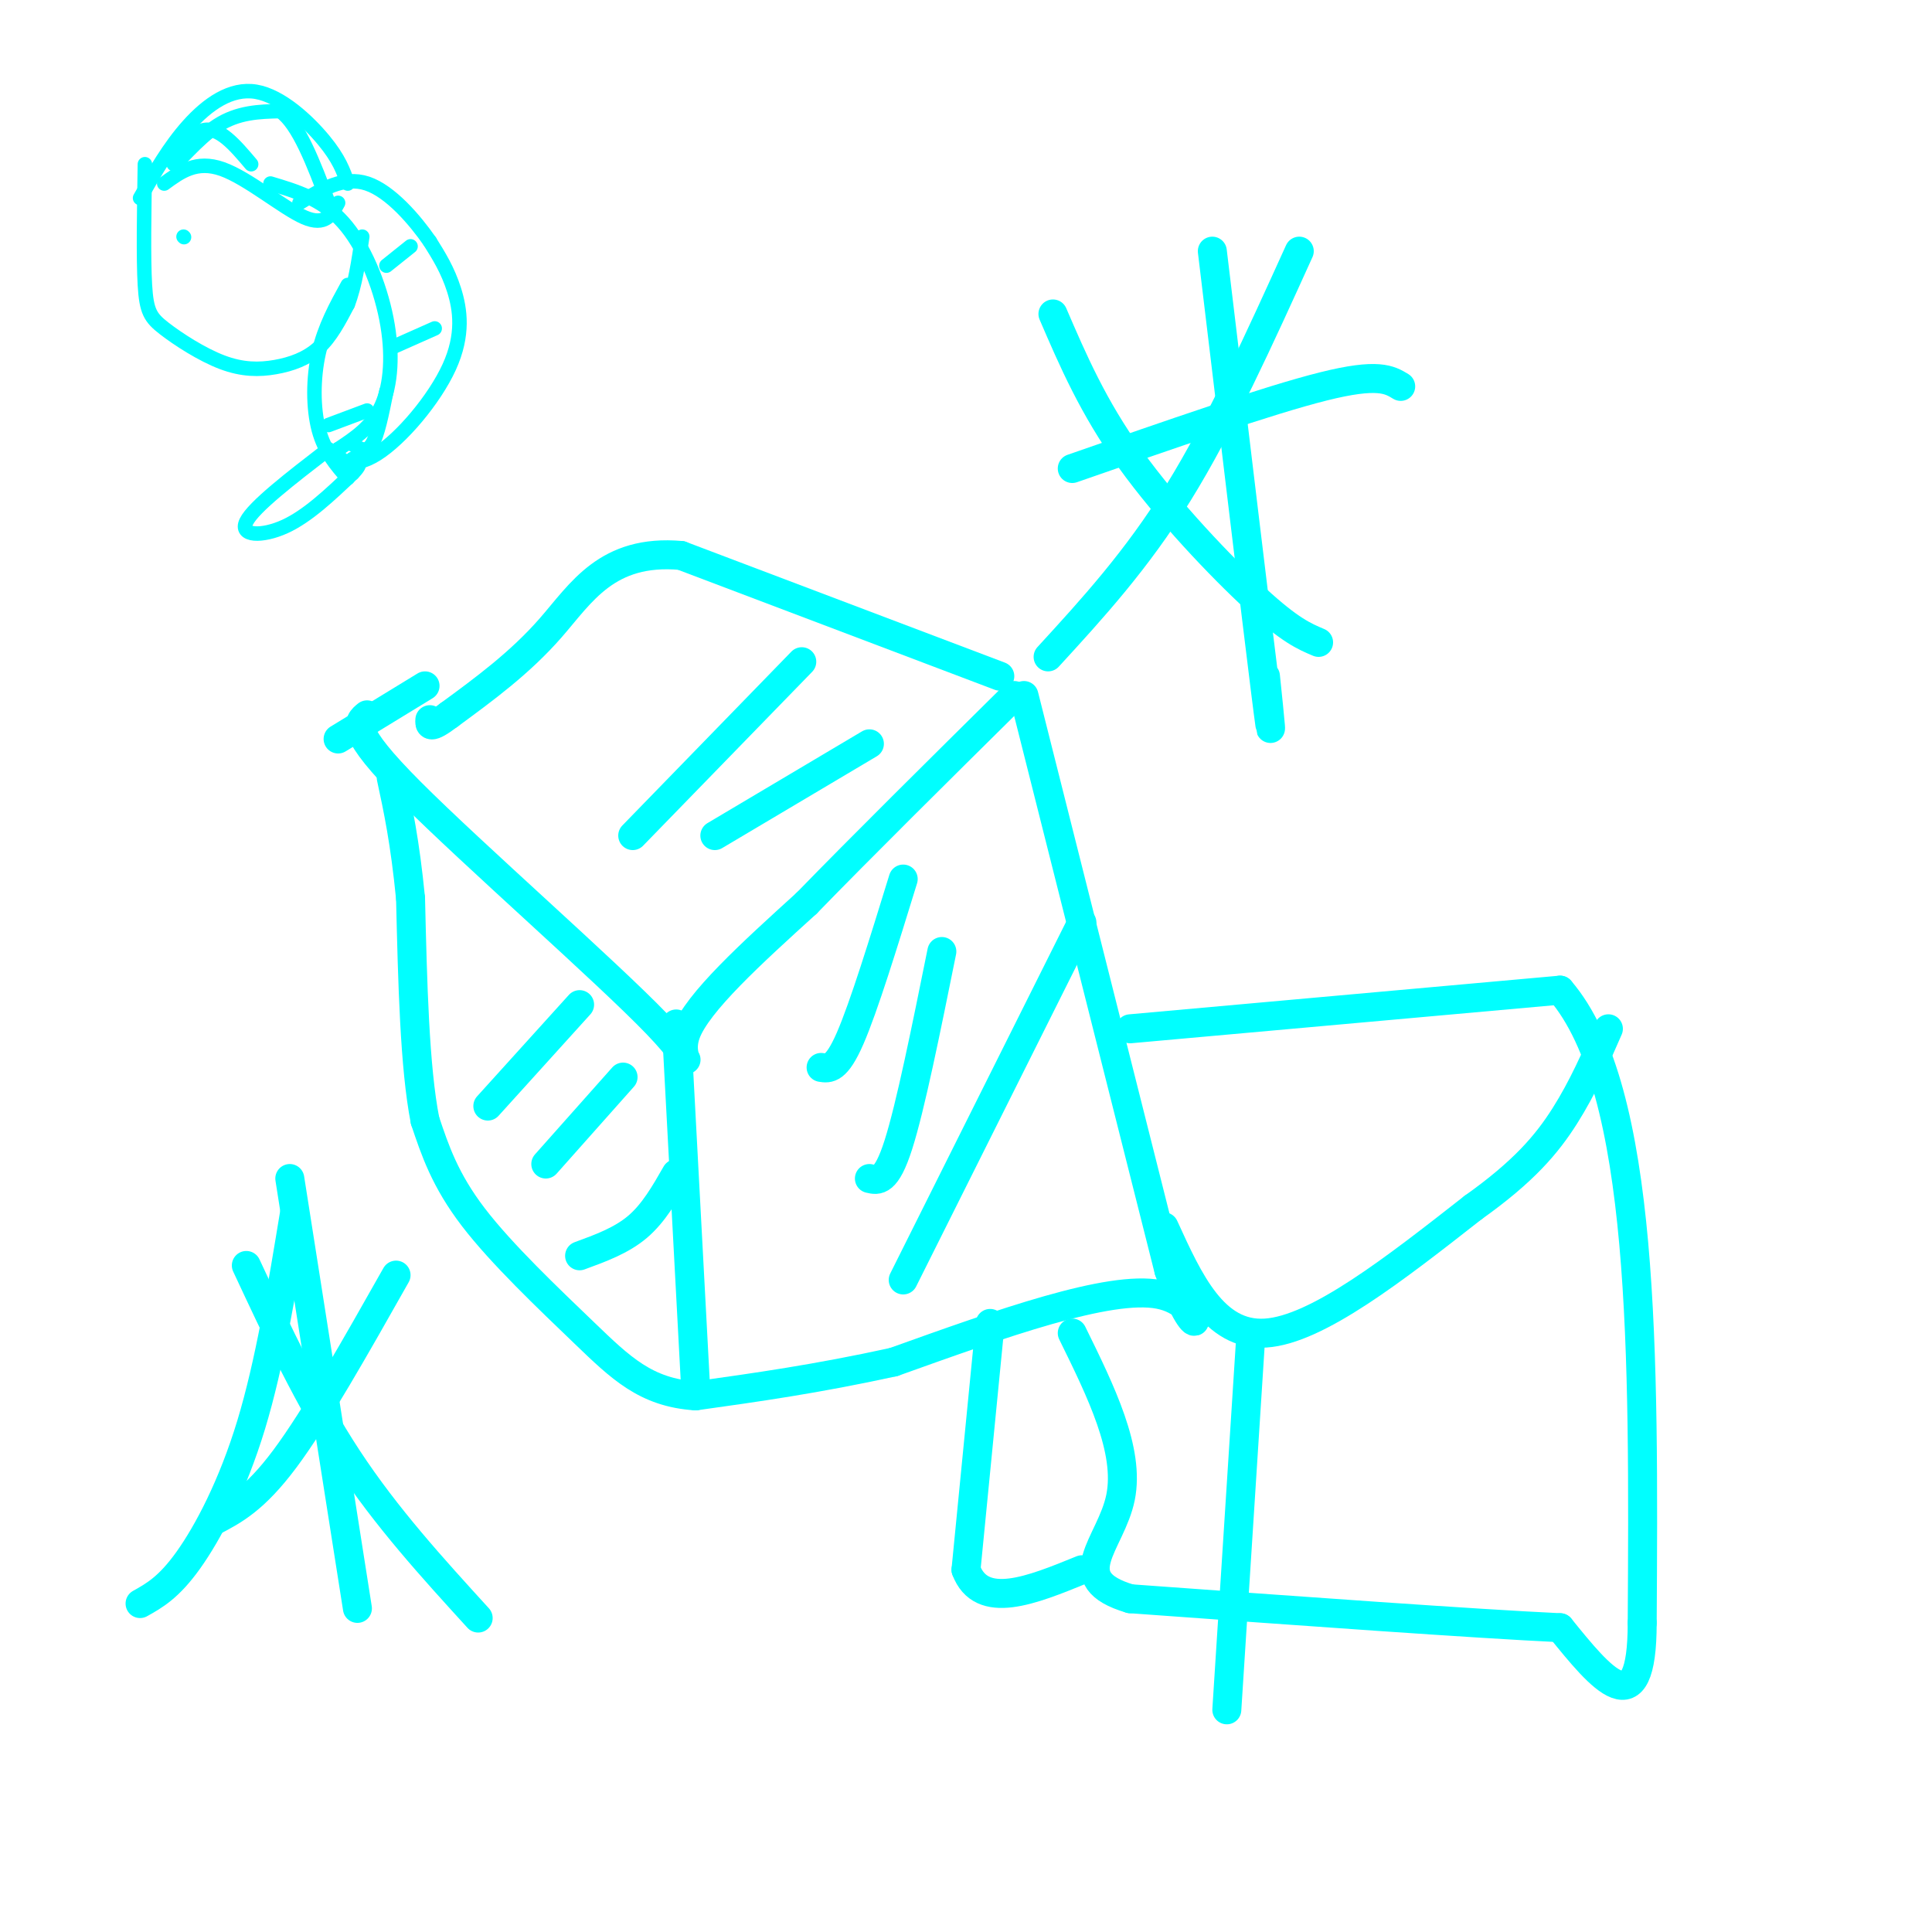 <svg viewBox='0 0 400 400' version='1.1' xmlns='http://www.w3.org/2000/svg' xmlns:xlink='http://www.w3.org/1999/xlink'><g fill='none' stroke='#00ffff' stroke-width='6' stroke-linecap='round' stroke-linejoin='round'><path d='M76,148c-1.935,1.554 -3.869,3.107 9,16c12.869,12.893 40.542,37.125 51,48c10.458,10.875 3.702,8.393 6,2c2.298,-6.393 13.649,-16.696 25,-27'/><path d='M167,187c11.333,-11.667 27.167,-27.333 43,-43'/><path d='M140,212c0.000,0.000 4.000,75.000 4,75'/><path d='M212,144c0.000,0.000 30.000,119.000 30,119'/><path d='M242,263c6.667,19.000 8.333,7.000 -2,5c-10.333,-2.000 -32.667,6.000 -55,14'/><path d='M185,282c-16.000,3.500 -28.500,5.250 -41,7'/><path d='M144,289c-10.298,-0.667 -15.542,-5.833 -23,-13c-7.458,-7.167 -17.131,-16.333 -23,-24c-5.869,-7.667 -7.935,-13.833 -10,-20'/><path d='M88,232c-2.167,-11.000 -2.583,-28.500 -3,-46'/><path d='M85,186c-1.167,-11.833 -2.583,-18.417 -4,-25'/><path d='M207,140c0.000,0.000 -66.000,-25.000 -66,-25'/><path d='M141,115c-15.333,-1.356 -20.667,7.756 -27,15c-6.333,7.244 -13.667,12.622 -21,18'/><path d='M93,148c-4.167,3.167 -4.083,2.083 -4,1'/><path d='M70,153c0.000,0.000 18.000,-11.000 18,-11'/><path d='M101,229c0.000,0.000 19.000,-21.000 19,-21'/><path d='M113,241c0.000,0.000 16.000,-18.000 16,-18'/><path d='M120,260c4.333,-1.583 8.667,-3.167 12,-6c3.333,-2.833 5.667,-6.917 8,-11'/><path d='M131,173c0.000,0.000 35.000,-36.000 35,-36'/><path d='M148,173c0.000,0.000 32.000,-19.000 32,-19'/><path d='M170,221c1.583,0.250 3.167,0.500 6,-6c2.833,-6.500 6.917,-19.750 11,-33'/><path d='M180,244c1.750,0.417 3.500,0.833 6,-7c2.500,-7.833 5.750,-23.917 9,-40'/><path d='M187,265c0.000,0.000 37.000,-74.000 37,-74'/><path d='M234,213c0.000,0.000 89.000,-8.000 89,-8'/><path d='M323,205c17.667,20.500 17.333,75.750 17,131'/><path d='M340,336c0.000,22.000 -8.500,11.500 -17,1'/><path d='M323,337c-17.667,-0.833 -53.333,-3.417 -89,-6'/><path d='M234,331c-13.844,-4.089 -3.956,-11.311 -2,-21c1.956,-9.689 -4.022,-21.844 -10,-34'/><path d='M205,274c0.000,0.000 -5.000,51.000 -5,51'/><path d='M200,325c3.167,8.500 13.583,4.250 24,0'/><path d='M241,254c5.167,11.333 10.333,22.667 21,22c10.667,-0.667 26.833,-13.333 43,-26'/><path d='M305,250c10.511,-7.467 15.289,-13.133 19,-19c3.711,-5.867 6.356,-11.933 9,-18'/><path d='M259,276c0.000,0.000 -5.000,78.000 -5,78'/><path d='M251,52c4.583,38.167 9.167,76.333 11,91c1.833,14.667 0.917,5.833 0,-3'/><path d='M222,97c20.333,-7.083 40.667,-14.167 52,-17c11.333,-2.833 13.667,-1.417 16,0'/><path d='M217,136c9.167,-10.000 18.333,-20.000 27,-34c8.667,-14.000 16.833,-32.000 25,-50'/><path d='M218,65c4.156,9.644 8.311,19.289 16,30c7.689,10.711 18.911,22.489 26,29c7.089,6.511 10.044,7.756 13,9'/><path d='M60,244c0.000,0.000 14.000,89.000 14,89'/><path d='M44,315c4.333,-2.250 8.667,-4.500 15,-13c6.333,-8.500 14.667,-23.250 23,-38'/><path d='M29,332c2.978,-1.667 5.956,-3.333 10,-9c4.044,-5.667 9.156,-15.333 13,-28c3.844,-12.667 6.422,-28.333 9,-44'/><path d='M51,262c6.500,13.917 13.000,27.833 21,40c8.000,12.167 17.500,22.583 27,33'/></g>
<g fill='none' stroke='#00ffff' stroke-width='3' stroke-linecap='round' stroke-linejoin='round'><path d='M30,34c-0.162,9.747 -0.323,19.493 0,25c0.323,5.507 1.131,6.774 4,9c2.869,2.226 7.800,5.411 12,7c4.200,1.589 7.669,1.582 11,1c3.331,-0.582 6.523,-1.738 9,-4c2.477,-2.262 4.238,-5.631 6,-9'/><path d='M72,63c1.500,-3.833 2.250,-8.917 3,-14'/><path d='M56,38c5.345,1.601 10.690,3.202 15,8c4.310,4.798 7.583,12.792 9,20c1.417,7.208 0.976,13.631 -1,18c-1.976,4.369 -5.488,6.685 -9,9'/><path d='M70,93c-0.458,2.486 2.898,4.203 8,1c5.102,-3.203 11.951,-11.324 15,-18c3.049,-6.676 2.300,-11.907 1,-16c-1.300,-4.093 -3.150,-7.046 -5,-10'/><path d='M89,50c-3.044,-4.400 -8.156,-10.400 -13,-12c-4.844,-1.600 -9.422,1.200 -14,4'/><path d='M80,55c0.000,0.000 5.000,-4.000 5,-4'/><path d='M81,72c0.000,0.000 9.000,-4.000 9,-4'/><path d='M80,81c-0.917,4.583 -1.833,9.167 -3,11c-1.167,1.833 -2.583,0.917 -4,0'/><path d='M72,38c-0.887,-2.554 -1.774,-5.107 -5,-9c-3.226,-3.893 -8.792,-9.125 -14,-10c-5.208,-0.875 -10.060,2.607 -14,7c-3.940,4.393 -6.970,9.696 -10,15'/><path d='M34,38c3.333,-2.444 6.667,-4.889 12,-3c5.333,1.889 12.667,8.111 17,10c4.333,1.889 5.667,-0.556 7,-3'/><path d='M52,34c-3.357,-3.970 -6.714,-7.940 -10,-7c-3.286,0.940 -6.500,6.792 -6,7c0.500,0.208 4.714,-5.226 9,-8c4.286,-2.774 8.643,-2.887 13,-3'/><path d='M58,23c3.833,2.667 6.917,10.833 10,19'/><path d='M72,59c-2.400,4.356 -4.800,8.711 -6,14c-1.200,5.289 -1.200,11.511 0,16c1.200,4.489 3.600,7.244 6,10'/><path d='M68,88c0.000,0.000 8.000,-3.000 8,-3'/><path d='M68,93c-7.756,5.978 -15.511,11.956 -17,15c-1.489,3.044 3.289,3.156 8,1c4.711,-2.156 9.356,-6.578 14,-11'/><path d='M73,98c2.333,-2.333 1.167,-2.667 0,-3'/><path d='M38,49c0.000,0.000 0.100,0.100 0.1,0.1'/></g>
</svg>